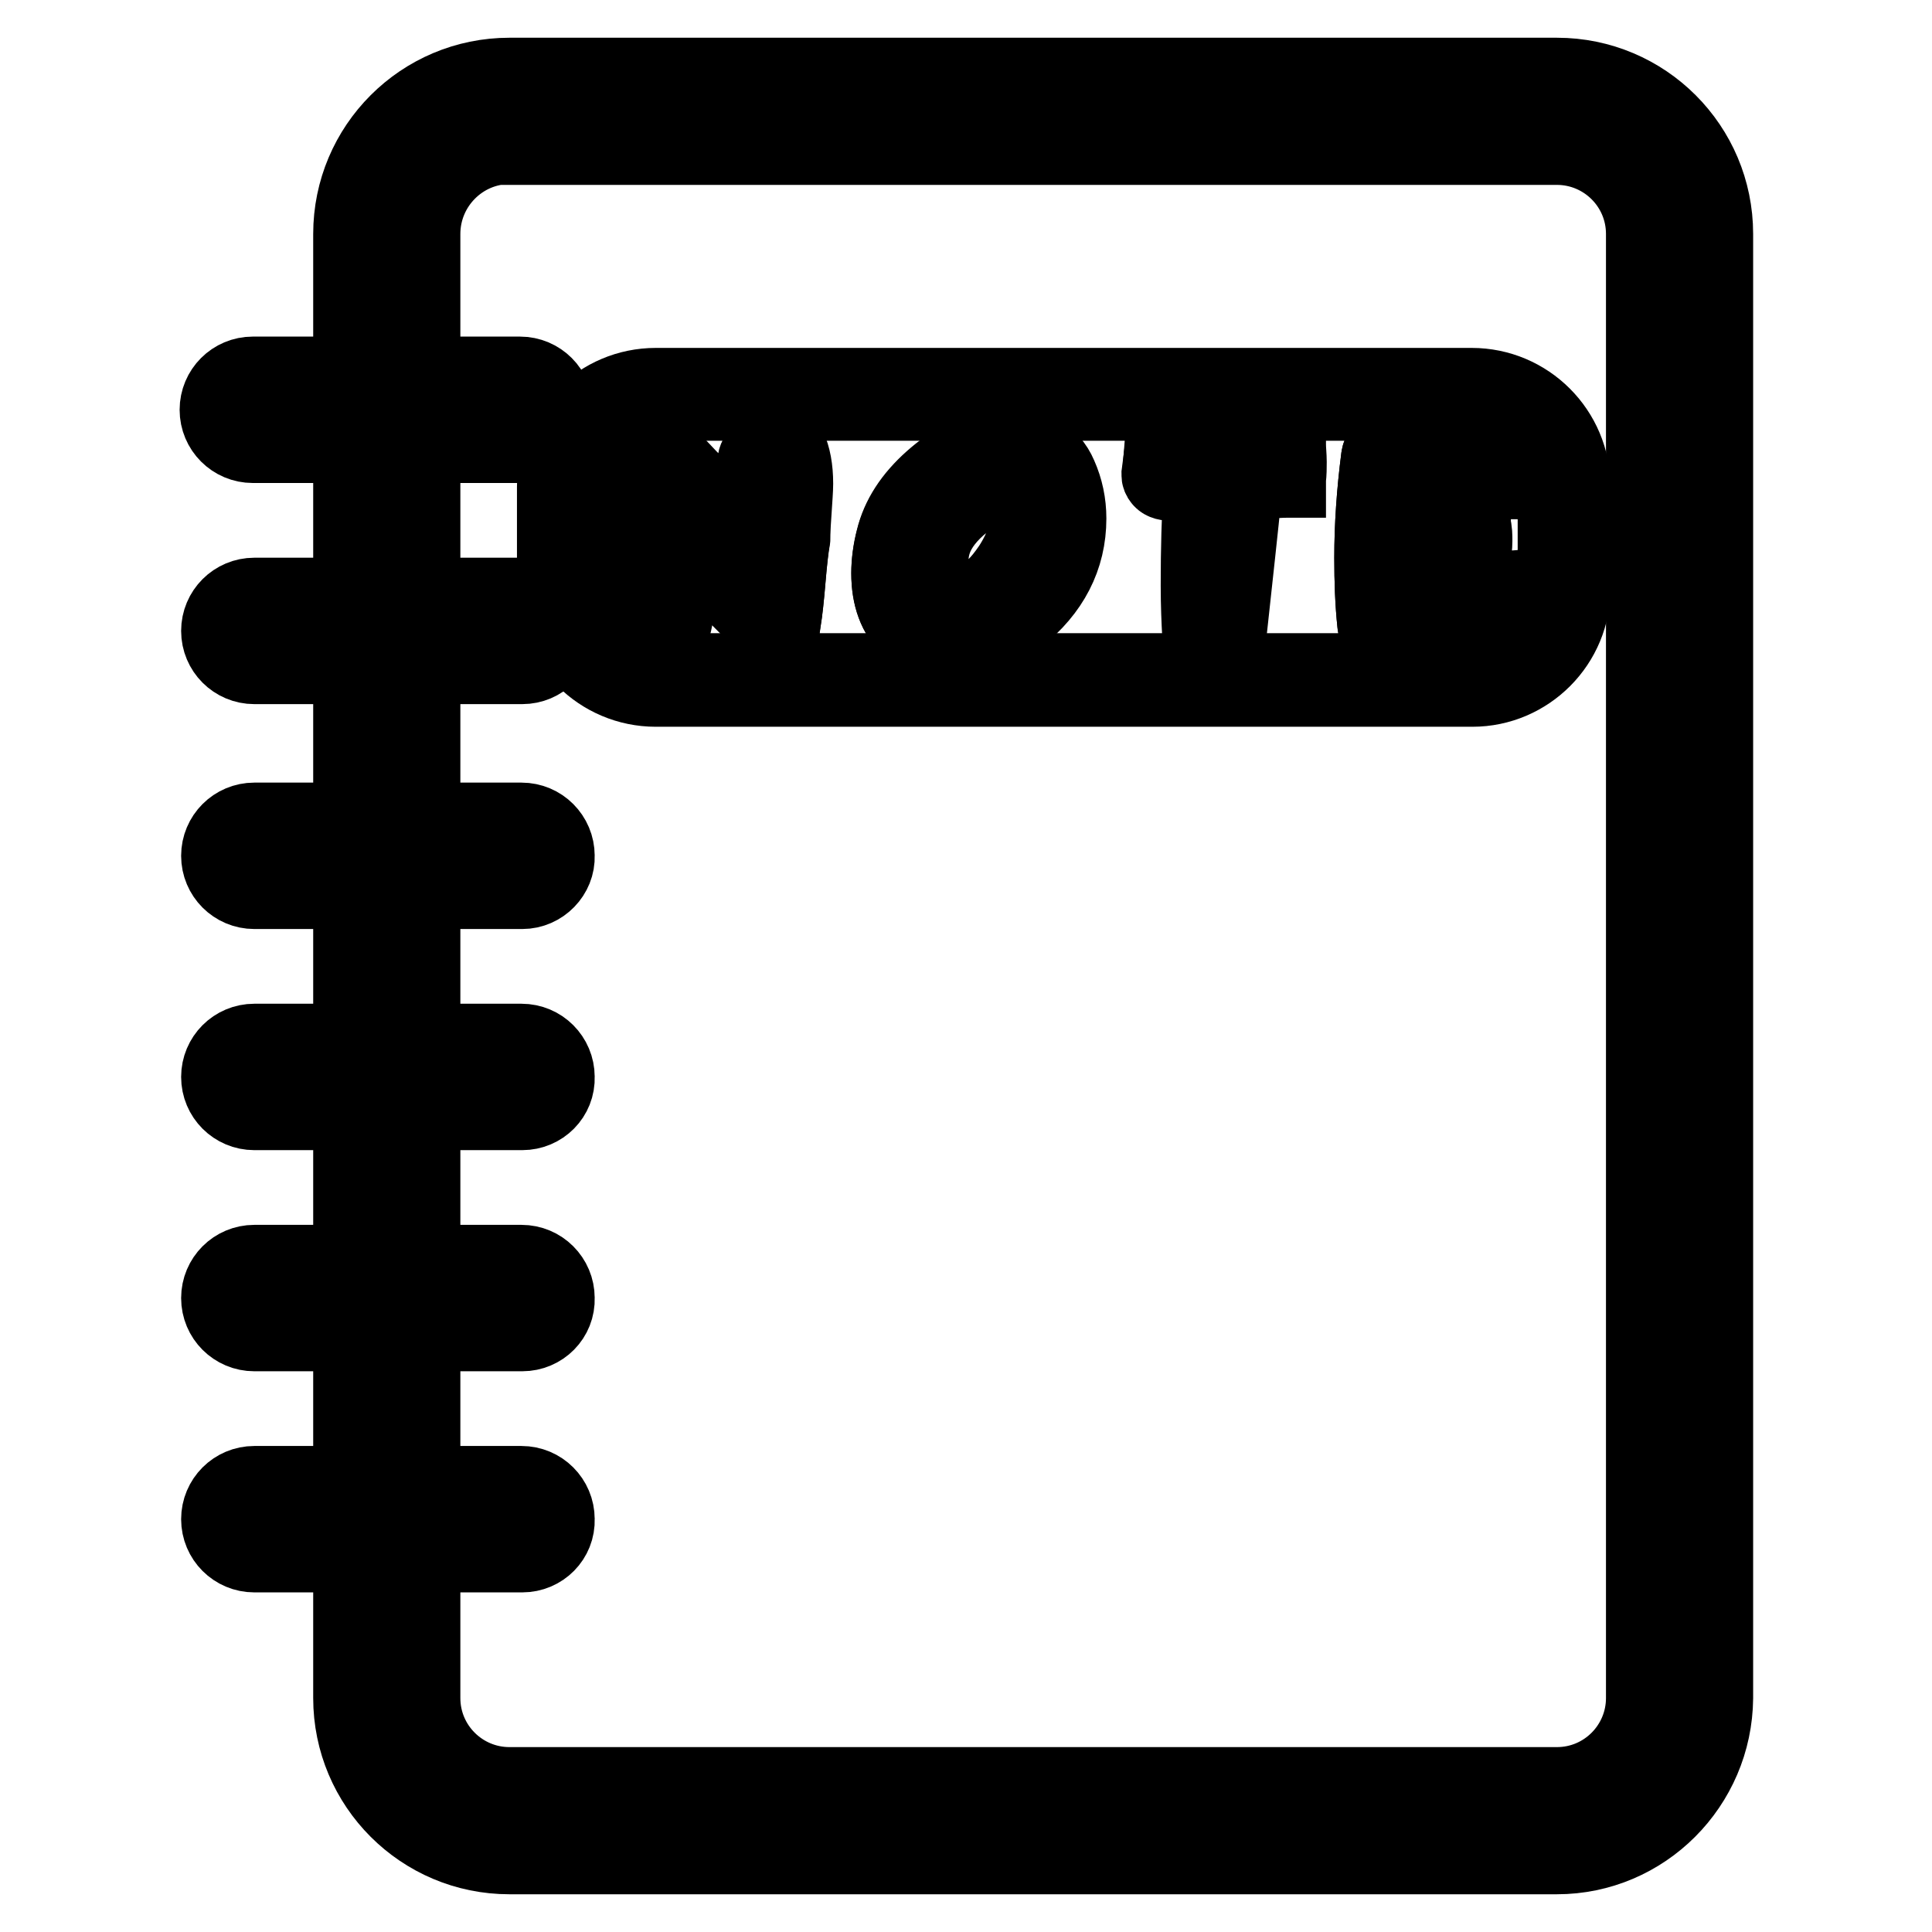 <?xml version="1.0" encoding="utf-8"?>
<!-- Svg Vector Icons : http://www.onlinewebfonts.com/icon -->
<!DOCTYPE svg PUBLIC "-//W3C//DTD SVG 1.1//EN" "http://www.w3.org/Graphics/SVG/1.1/DTD/svg11.dtd">
<svg version="1.1" xmlns="http://www.w3.org/2000/svg" xmlns:xlink="http://www.w3.org/1999/xlink" x="0px" y="0px" viewBox="0 0 256 256" enable-background="new 0 0 256 256" xml:space="preserve">
<g><g><path stroke-width="10" fill-opacity="0" stroke="#000000"  d="M206.3,246H67.5c-11.6,0-21-9.4-21-21V31c0-11.6,9.4-21,21-21h138.8c11.6,0,21,9.4,21,21V225C227.2,236.6,217.8,246,206.3,246z M67.5,19.4C61.2,19.4,56,24.6,56,31V225c0,6.4,5.2,11.5,11.5,11.5h138.8c6.4,0,11.5-5.2,11.5-11.5V31c0-6.4-5.2-11.5-11.5-11.5H67.5z"/><path stroke-width="10" fill-opacity="0" stroke="#000000"  d="M68.9,59H33.5c-2.6,0-4.7-2.1-4.7-4.7l0,0c0-2.6,2.1-4.7,4.7-4.7h35.4c2.6,0,4.7,2.1,4.7,4.7l0,0C73.6,56.9,71.5,59,68.9,59z"/><path stroke-width="10" fill-opacity="0" stroke="#000000"  d="M69.2,88.3H33.7c-2.6,0-4.7-2.1-4.7-4.7l0,0c0-2.6,2.1-4.7,4.7-4.7h35.4c2.6,0,4.7,2.1,4.7,4.7l0,0C73.9,86.2,71.8,88.3,69.2,88.3z"/><path stroke-width="10" fill-opacity="0" stroke="#000000"  d="M69.2,118.1H33.7c-2.6,0-4.7-2.1-4.7-4.7l0,0c0-2.6,2.1-4.7,4.7-4.7h35.4c2.6,0,4.7,2.1,4.7,4.7l0,0C73.9,115.9,71.8,118.1,69.2,118.1z"/><path stroke-width="10" fill-opacity="0" stroke="#000000"  d="M69.2,147.4H33.7c-2.6,0-4.7-2.1-4.7-4.7l0,0c0-2.6,2.1-4.7,4.7-4.7h35.4c2.6,0,4.7,2.1,4.7,4.7l0,0C73.9,145.3,71.8,147.4,69.2,147.4z"/><path stroke-width="10" fill-opacity="0" stroke="#000000"  d="M69.2,176.7H33.7c-2.6,0-4.7-2.1-4.7-4.7l0,0c0-2.6,2.1-4.7,4.7-4.7h35.4c2.6,0,4.7,2.1,4.7,4.7l0,0C73.9,174.6,71.8,176.7,69.2,176.7z"/><path stroke-width="10" fill-opacity="0" stroke="#000000"  d="M69.2,206H33.7c-2.6,0-4.7-2.1-4.7-4.7l0,0c0-2.6,2.1-4.7,4.7-4.7h35.4c2.6,0,4.7,2.1,4.7,4.7l0,0C73.9,203.9,71.8,206,69.2,206z"/><path stroke-width="10" fill-opacity="0" stroke="#000000"  d="M105,71.5c-0.2,1.2-0.4,2.9-0.6,5.3c-0.2,2.4-0.4,4.2-0.6,5.5c-0.6,0.6-1.2,0.9-2,1c-0.9-1-4.8-4.9-11.8-11.8l-0.2,5.9c-0.1,2.3-0.4,4.2-0.8,5.8c-1.1,0.5-1.8,0.7-2.1,0.7c-0.6,0-1.2-0.3-2.1-1V68.1c0-2.9-0.1-5.4-0.2-7.3c0.5-1,1.4-1.5,2.8-1.6c2.9,3.3,7,7.4,12.3,12.6c0.1-1.1,0.2-2.9,0.3-5.4c0.1-2.3,0.1-4.1,0.2-5.5c0.1-0.4,0.6-0.8,1.6-1.2c0.7-0.3,1.4-0.4,2-0.4c0.2,0,0.4,0,0.6,0c0.6,1.3,0.9,2.9,0.9,4.8c0,0.8-0.1,2-0.2,3.6C105,69.5,105,70.7,105,71.5z"/><path stroke-width="10" fill-opacity="0" stroke="#000000"  d="M86.9,84c-0.6,0-1.3-0.3-2.1-1l0,0V68.1c0-2.9-0.1-5.4-0.2-7.3v0l0,0c0.5-1,1.5-1.6,2.9-1.7h0l0,0c2.8,3.2,6.9,7.4,12.1,12.4c0.1-1.1,0.2-2.8,0.3-5.1c0.1-2.3,0.1-4.2,0.2-5.5c0.1-0.5,0.6-0.9,1.6-1.3c1-0.4,1.9-0.5,2.7-0.4h0.1l0,0c0.6,1.3,0.9,2.9,0.9,4.9c0,0.8-0.1,2-0.2,3.6c-0.1,1.6-0.2,2.8-0.2,3.6c-0.2,1.2-0.4,3-0.6,5.4c-0.2,2.4-0.4,4.2-0.6,5.5v0l0,0c-0.6,0.6-1.3,0.9-2,1h0l0,0c-0.9-1-4.8-4.9-11.6-11.6L90,77.3c-0.1,2.3-0.4,4.2-0.8,5.8l0,0l0,0C88,83.8,87.3,84,86.9,84z M85,82.9c0.8,0.6,1.5,0.9,2,0.9c0.3,0,1-0.2,2-0.7c0.4-1.5,0.7-3.5,0.8-5.7l0.2-6.2l0.2,0.2c6.9,6.9,10.7,10.7,11.7,11.8c0.7-0.1,1.3-0.4,1.8-0.9c0.2-1.2,0.5-3,0.6-5.4c0.2-2.4,0.4-4.2,0.6-5.4c0-0.8,0.1-2,0.2-3.6c0.1-1.6,0.2-2.8,0.2-3.6c0-1.9-0.3-3.5-0.9-4.7c-0.7-0.1-1.6,0-2.5,0.4c-1.1,0.5-1.4,0.8-1.5,1.1c-0.1,1.3-0.2,3.2-0.2,5.5c-0.1,2.5-0.2,4.3-0.3,5.4l0,0.2l-0.2-0.2c-5.2-5.1-9.3-9.3-12.2-12.6c-1.3,0.1-2.1,0.6-2.6,1.5c0.1,1.9,0.1,4.3,0.2,7.2L85,82.9L85,82.9z"/><path stroke-width="10" fill-opacity="0" stroke="#000000"  d="M134.6,81.7c-2.7,2.1-5.4,3.2-7.9,3.2c-2.9,0-5-0.6-6.2-1.7c-1.8-1.6-2.7-4.1-2.7-7.2c0-1.4,0.2-2.9,0.6-4.5c0.7-2.8,2.4-5.5,5.1-7.9c2.6-2.3,5.3-3.8,8.2-4.5c0.6-0.1,1.2-0.2,1.8-0.2c1.5,0,2.8,0.4,3.9,1.1c1.2,0.7,2.1,1.7,2.6,3c0.8,1.7,1.2,3.6,1.2,5.7C141.3,73.9,139.1,78.2,134.6,81.7z M136.5,67.3c0-0.5-0.1-1-0.3-1.5c-0.5-1.1-1.4-1.7-2.7-1.7c-1.8,0-3.7,0.8-5.8,2.4s-3.4,3.3-4,5.1c-0.4,1.1-0.5,2.3-0.5,3.5c0.1,1.6,0.7,2.9,1.8,3.8c0.6,0.5,1.3,0.7,2.1,0.7c0.3,0,1.2-0.2,2.7-0.5c1.3-0.3,2.7-1.6,4.2-3.9C135.7,72.5,136.5,69.9,136.5,67.3z"/><path stroke-width="10" fill-opacity="0" stroke="#000000"  d="M126.8,85L126.8,85c-3,0-5.1-0.6-6.3-1.8c-1.8-1.7-2.7-4.1-2.7-7.3c0-1.4,0.2-3,0.6-4.5c0.7-2.9,2.4-5.5,5.1-7.9c2.6-2.3,5.3-3.8,8.3-4.5c0.6-0.1,1.3-0.2,1.9-0.2c1.5,0,2.8,0.4,4,1.1c1.2,0.7,2.1,1.7,2.7,3.1c0.8,1.8,1.2,3.7,1.2,5.7c0,5.2-2.3,9.6-6.7,13.1C132,84,129.3,85,126.8,85z M133.5,59.1c-0.6,0-1.2,0.1-1.8,0.2c-2.9,0.7-5.7,2.2-8.2,4.4c-2.6,2.4-4.3,5-5,7.8c-0.4,1.5-0.6,3-0.6,4.5c0,3.1,0.9,5.5,2.7,7.2c1.2,1.1,3.3,1.7,6.1,1.7h0.1c2.5,0,5.1-1.1,7.8-3.2c4.4-3.5,6.7-7.8,6.7-12.9c0-2-0.4-3.9-1.2-5.6c-0.6-1.3-1.4-2.3-2.6-2.9C136.3,59.4,135,59.1,133.5,59.1z M127.1,79.7c-0.8,0-1.6-0.2-2.2-0.7c-1.1-0.9-1.7-2.2-1.8-3.9c0-1.2,0.1-2.4,0.5-3.5c0.6-1.8,2-3.5,4-5.1c2-1.6,4-2.4,5.9-2.4c1.4,0,2.4,0.6,2.9,1.8c0.2,0.5,0.3,1,0.3,1.5c0,2.6-0.8,5.3-2.5,7.9c-1.5,2.3-2.9,3.6-4.2,3.9C128.3,79.5,127.4,79.7,127.1,79.7z M133.4,64.2c-1.8,0-3.7,0.8-5.7,2.4c-2,1.6-3.3,3.3-3.9,5c-0.4,1.1-0.5,2.2-0.5,3.4c0.1,1.6,0.6,2.8,1.7,3.7c0.6,0.5,1.3,0.7,2.1,0.7c0.3,0,1.2-0.2,2.7-0.5c1.3-0.3,2.6-1.6,4.1-3.8c1.7-2.6,2.5-5.2,2.5-7.8c0-0.5-0.1-1-0.3-1.4C135.6,64.8,134.7,64.2,133.4,64.2z"/><path stroke-width="10" fill-opacity="0" stroke="#000000"  d="M170.4,58.9c0,0.7,0.1,1.5,0.1,2.3c0,0.7,0,1.5-0.1,2.3c-0.9,0-2.3,0.1-4.2,0.2c-0.3,0-0.7,0.1-1.4,0.1c-0.1,0.1-0.2,0.7-0.3,1.8c-0.4,4.1-1.1,10.3-2,18.7c-0.3,0.2-0.7,0.3-1.4,0.2l-1.8-0.2c-0.1-0.1-0.1-0.1-0.2-0.1c-0.1-1.8-0.2-4-0.2-6.6c0-4.9,0.1-9.1,0.4-12.6l0.1-1.1l-2.4-0.1c-0.4,0-1,0-1.9,0c-1,0-1.5-0.4-1.4-1L154,59c2.8-0.1,5.7-0.2,8.8-0.2C165.3,58.8,167.8,58.8,170.4,58.9z"/><path stroke-width="10" fill-opacity="0" stroke="#000000"  d="M161.6,84.6c-0.1,0-0.3,0-0.5,0l-1.8-0.2l0,0c0,0-0.1-0.1-0.2-0.1l-0.1,0v-0.1c-0.1-1.8-0.2-4-0.2-6.6c0-4.9,0.1-9.1,0.4-12.6l0.1-0.9l-2.3-0.1l0,0c-0.4,0-1,0-1.9,0c-0.7,0-1.1-0.2-1.3-0.5c-0.1-0.2-0.2-0.4-0.2-0.7l0.5-3.9h0.1c2.8-0.1,5.7-0.2,8.8-0.2c2.4,0,5,0,7.6,0.1h0.1v0.1c0,0.7,0.1,1.5,0.1,2.3c0,0.7,0,1.5-0.1,2.3v0.1h-0.1c-0.9,0-2.3,0.1-4.2,0.2c-0.3,0-0.7,0.1-1.3,0.1c0,0.1-0.1,0.4-0.3,1.7c-0.4,4.1-1.1,10.4-2,18.7v0l0,0C162.4,84.5,162.1,84.6,161.6,84.6z M159.4,84.2l1.7,0.2c0.6,0.1,1.1,0,1.3-0.2c1-8.3,1.6-14.6,2-18.7c0.1-1.5,0.2-1.8,0.4-1.9l0,0h0c0.6-0.1,1-0.1,1.3-0.1c1.8-0.1,3.1-0.1,4.1-0.2c0-0.7,0.1-1.4,0.1-2.1c0-0.7,0-1.4-0.1-2.1c-2.6-0.1-5.1-0.1-7.5-0.1c-3,0-5.9,0.1-8.6,0.2l-0.5,3.6c0,0.2,0,0.4,0.1,0.5c0.2,0.2,0.6,0.4,1.2,0.4c0.9,0,1.6,0,1.9,0l2.5,0.1l-0.1,1.2c-0.2,3.5-0.4,7.8-0.4,12.6c0,2.6,0.1,4.8,0.2,6.5C159.3,84.1,159.3,84.1,159.4,84.2z"/><path stroke-width="10" fill-opacity="0" stroke="#000000"  d="M197.9,82.1c-2.6,0.8-5,1.3-7.4,1.6c-0.8,0.1-2.5,0.3-5,0.6c-0.6,0.1-1.2,0-2-0.3c-0.8-0.3-1.3-0.7-1.3-1.3c-0.3-2.8-0.4-5.7-0.4-8.8c0-4.2,0.3-8.6,0.9-13.3c0.1-0.7,0.5-1,1.1-1c4.4-0.2,8.5-0.1,12.3,0.3c0.4,0.9,0.5,1.5,0.5,2c0,0.1,0,0.7-0.2,1.8c-1.3,0.4-2.9,0.6-4.9,0.6c-2.3,0-3.9,0.1-4.7,0.3c-0.1,1.7-0.2,2.7-0.2,2.9c0,1,0.1,1.6,0.4,1.9c0.8,0,2.2,0,4.1,0c1.8,0,3.1,0,4,0.2c0.2,0.6,0.2,1.3,0.2,2c0,0.7-0.1,1.3-0.2,2c-2.2,0.1-5.1,0.3-8.5,0.6c0-0.3,0,0.5-0.1,2.4c0,1.3,0,2,0.1,2.3c1.2,0,2.9-0.1,5.2-0.2l5.2-0.4C197.7,79.2,198,80.5,197.9,82.1z"/><path stroke-width="10" fill-opacity="0" stroke="#000000"  d="M185.2,84.4c-0.5,0-1-0.1-1.6-0.3c-0.9-0.3-1.4-0.8-1.4-1.4c-0.3-2.8-0.4-5.7-0.4-8.8c0-4.2,0.3-8.7,0.9-13.3c0.1-0.7,0.5-1.1,1.2-1.1c1.4,0,2.8-0.1,4.1-0.1c2.9,0,5.6,0.1,8.2,0.4h0.1l0,0.1c0.4,0.9,0.5,1.6,0.5,2c0,0.1,0,0.7-0.2,1.8v0.1l-0.1,0c-1.3,0.4-2.9,0.6-4.9,0.6c-2.2,0-3.7,0.1-4.6,0.3c-0.1,2-0.2,2.6-0.2,2.8c0,0.9,0.1,1.5,0.3,1.8c0.8,0,2.2,0,4,0c1.8,0,3.2,0,4,0.2l0.1,0l0,0.1c0.2,0.7,0.2,1.4,0.2,2.1c0,0.7-0.1,1.4-0.2,2l0,0.1h-0.1c-2.1,0.1-4.9,0.3-8.4,0.6c0,0.2,0,0.9-0.1,2.3c0,1.3,0,1.9,0.1,2.1c1.2,0,2.9-0.1,5.1-0.2l5.3-0.4l0,0.1c0.6,1.1,0.9,2.5,0.9,4.1v0.1l-0.1,0c-2.6,0.8-5.1,1.3-7.4,1.6c-0.8,0.1-2.5,0.3-5,0.6C185.5,84.4,185.3,84.4,185.2,84.4z M188,59.5c-1.3,0-2.7,0-4.1,0.1c-0.6,0-0.9,0.3-1,0.9c-0.6,4.6-0.9,9.1-0.9,13.3c0,3.1,0.1,6.1,0.4,8.8c0,0.5,0.5,0.9,1.3,1.2c0.7,0.3,1.3,0.4,1.9,0.3c2.5-0.3,4.2-0.5,5-0.6c2.3-0.3,4.7-0.8,7.3-1.6c0-1.5-0.3-2.8-0.8-3.9l-5.2,0.4c-2.2,0.2-4,0.2-5.2,0.2h-0.1l0-0.1c-0.1-0.3-0.2-1-0.1-2.3c0-0.8,0-1.4,0-1.9c0-0.3,0-0.5,0-0.6c0,0,0,0,0,0l0,0c0-0.1,0-0.1,0.1-0.1c0,0,0.1,0,0.1,0c3.5-0.2,6.2-0.4,8.3-0.6c0.1-0.6,0.2-1.2,0.2-1.8c0-0.7-0.1-1.3-0.2-2c-0.8-0.2-2.1-0.2-3.9-0.2c-1.9,0-3.3,0-4.1,0h0l0,0c-0.3-0.3-0.4-1-0.4-2c0-0.2,0-1.2,0.2-2.9v-0.1l0.1,0c0.9-0.1,2.5-0.2,4.7-0.3c2,0,3.6-0.2,4.8-0.6c0.1-1,0.2-1.5,0.2-1.7c0-0.4-0.2-1-0.5-1.9C193.6,59.7,190.8,59.5,188,59.5z"/><path stroke-width="10" fill-opacity="0" stroke="#000000"  d="M195.1,91.3H86.9c-7.4,0-13.4-6-13.4-13.4V64.5c0-7.4,6-13.4,13.4-13.4h108.1c7.4,0,13.4,6,13.4,13.4v13.3C208.5,85.3,202.4,91.3,195.1,91.3z M86.9,53.4c-6.1,0-11.1,5-11.1,11.1v13.3c0,6.1,5,11.1,11.1,11.1H195c6.1,0,11.1-5,11.1-11.1V64.5c0-6.1-5-11.1-11.1-11.1H86.9z"/></g></g>
</svg>